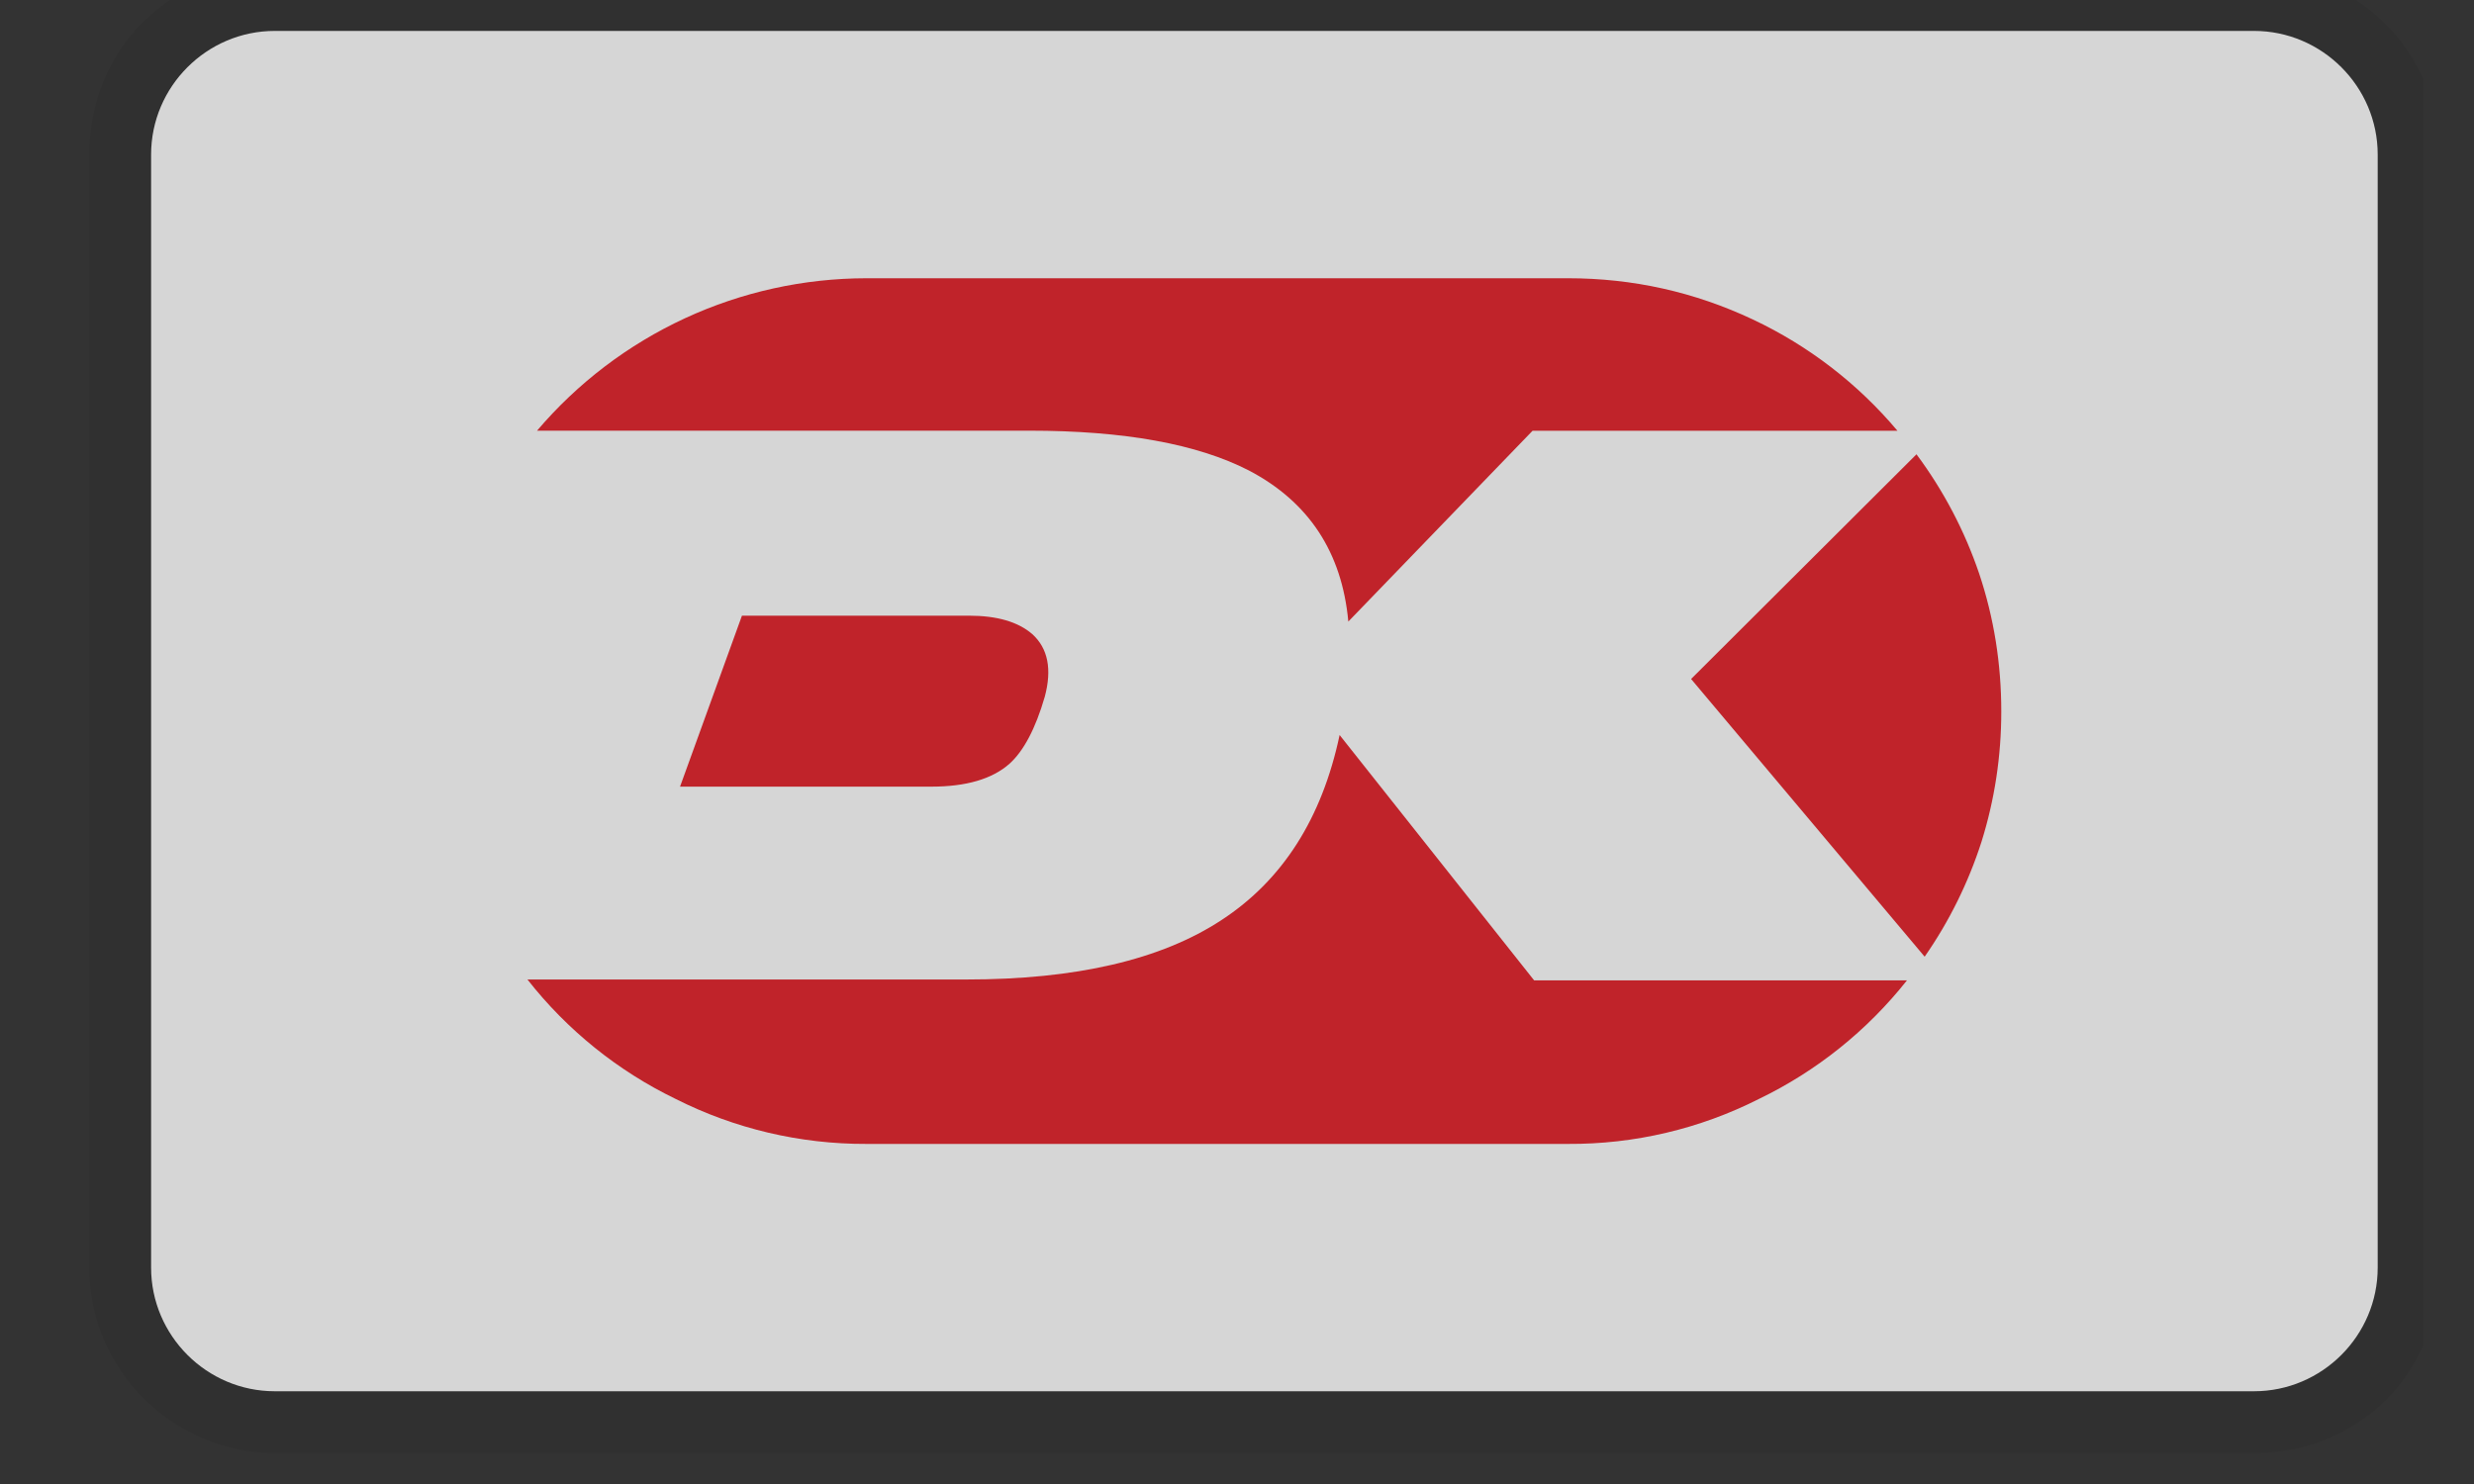 <svg xmlns="http://www.w3.org/2000/svg" fill="none" viewBox="0 0 40 24" height="24" width="40">
<rect x="0" y="0" width="40" height="24" fill="#333333" stroke="none"/>
<g clip-path="url(#clip0_555_8310)" opacity="0.8">
<path fill="black" d="M36.443 -0.5H4.443C2.743 -0.5 1.443 0.8 1.443 2.5V20.5C1.443 22.2 2.843 23.5 4.443 23.5H36.443C38.143 23.5 39.443 22.2 39.443 20.5V2.5C39.443 0.8 38.043 -0.5 36.443 -0.5Z" opacity="0.07"></path>
<path fill="white" d="M36.443 0.5C37.543 0.5 38.443 1.4 38.443 2.5V20.5C38.443 21.6 37.543 22.5 36.443 22.5H4.443C3.343 22.5 2.443 21.6 2.443 20.5V2.5C2.443 1.4 3.343 0.5 4.443 0.5H36.443Z"></path>
<path fill="#E31F28" d="M19.752 14.878C20.737 14.233 21.373 13.237 21.659 11.887L24.804 15.855H30.832C30.189 16.667 29.371 17.323 28.438 17.773C27.482 18.257 26.424 18.506 25.352 18.5H14.009C12.937 18.504 11.88 18.255 10.923 17.772C9.988 17.319 9.169 16.659 8.528 15.841H15.617C17.397 15.842 18.775 15.521 19.752 14.878ZM16.69 10.255C16.944 10.485 17.011 10.823 16.892 11.268C16.742 11.785 16.55 12.146 16.321 12.352C16.043 12.598 15.622 12.722 15.057 12.722H10.995L11.996 9.957H15.666C16.119 9.957 16.46 10.056 16.69 10.255ZM28.341 5.167C29.241 5.591 30.038 6.205 30.678 6.966H24.779L21.8 10.052C21.697 8.932 21.161 8.117 20.193 7.609C19.359 7.18 18.175 6.965 16.642 6.965H8.683C9.339 6.193 10.155 5.573 11.075 5.147C11.995 4.721 12.996 4.501 14.009 4.5H25.352C26.4 4.5 27.397 4.722 28.341 5.167ZM27.342 10.981L30.986 7.347C31.423 7.934 31.765 8.585 32 9.278C32.239 9.993 32.357 10.736 32.357 11.506C32.357 12.229 32.25 12.932 32.037 13.614C31.824 14.275 31.515 14.902 31.118 15.472L27.342 10.981Z" clip-rule="evenodd" fill-rule="evenodd"></path>
</g>
<defs>
<clipPath id="clip0_555_8310">
<rect transform="translate(0.182)" fill="white" height="24" width="39"></rect>
</clipPath>
</defs>
</svg>
